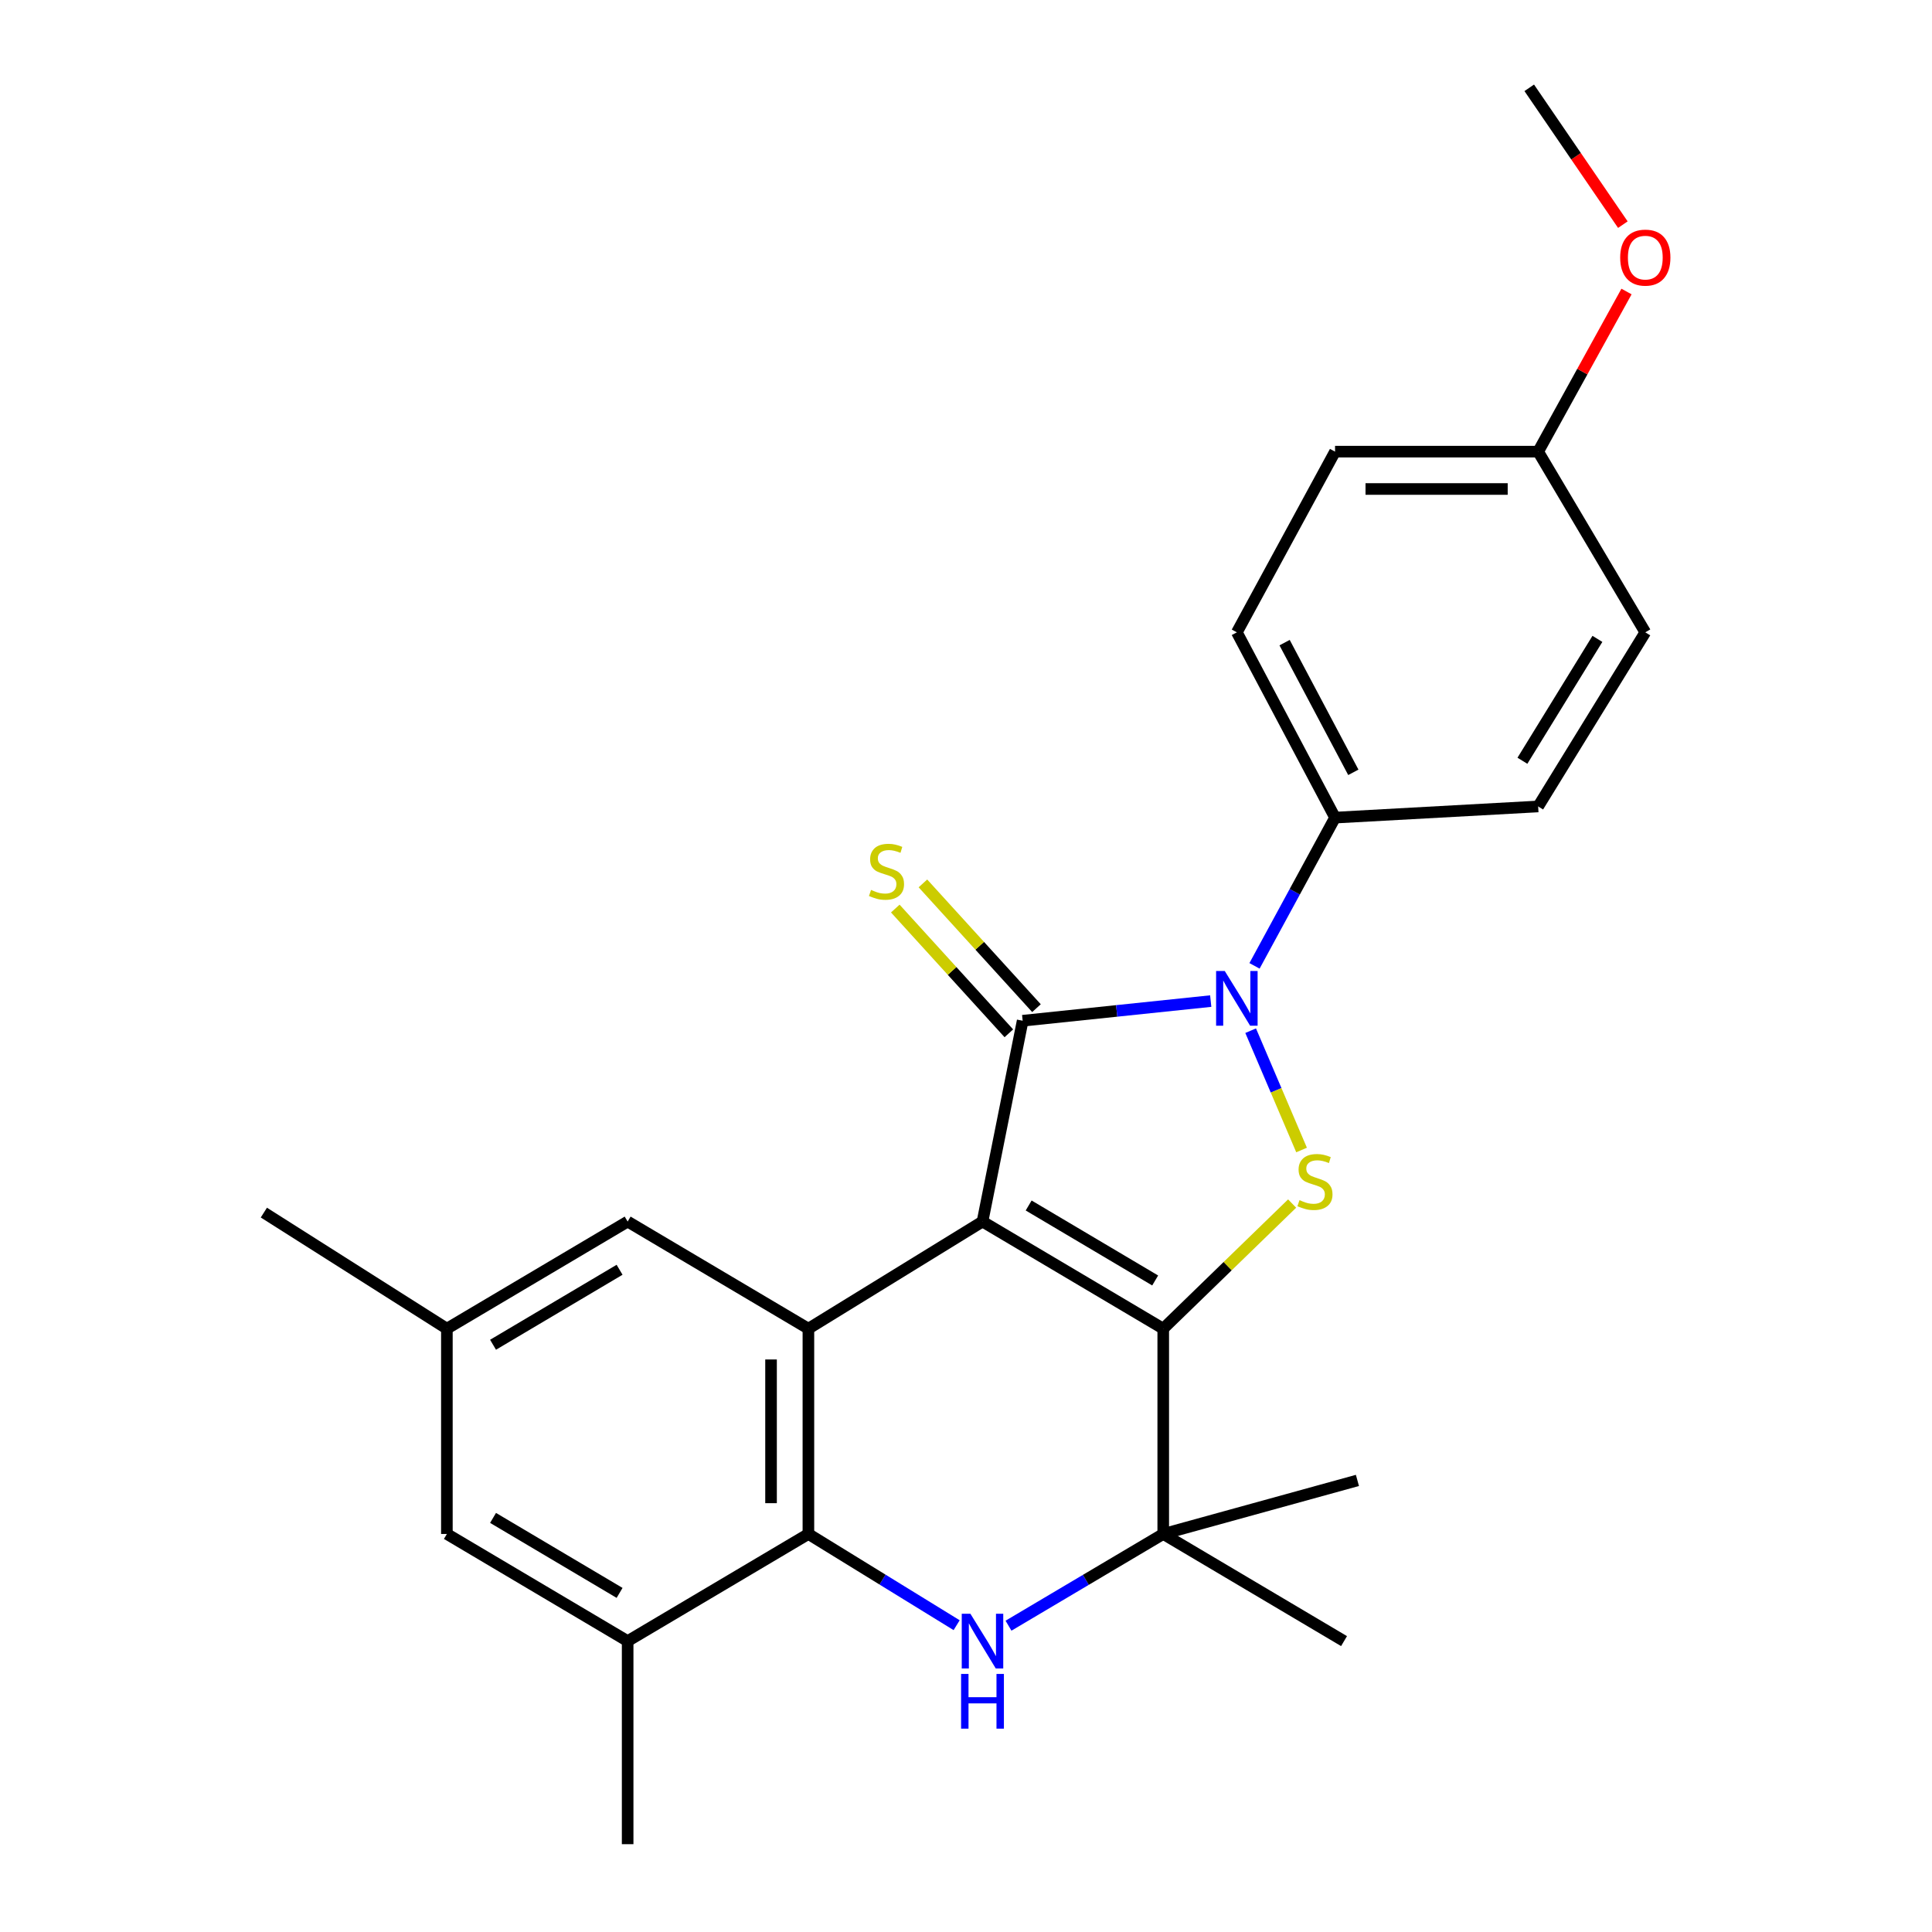 <?xml version='1.0' encoding='iso-8859-1'?>
<svg version='1.1' baseProfile='full'
              xmlns='http://www.w3.org/2000/svg'
                      xmlns:rdkit='http://www.rdkit.org/xml'
                      xmlns:xlink='http://www.w3.org/1999/xlink'
                  xml:space='preserve'
width='1000px' height='1000px' viewBox='0 0 1000 1000'>
<!-- END OF HEADER -->
<rect style='opacity:1.0;fill:#FFFFFF;stroke:none' width='1000' height='1000' x='0' y='0'> </rect>
<path class='bond-0' d='M 508.54,632.278 L 602.09,687.723' style='fill:none;fill-rule:evenodd;stroke:#000000;stroke-width:6px;stroke-linecap:butt;stroke-linejoin:miter;stroke-opacity:1' />
<path class='bond-0' d='M 532.432,623.96 L 597.917,662.771' style='fill:none;fill-rule:evenodd;stroke:#000000;stroke-width:6px;stroke-linecap:butt;stroke-linejoin:miter;stroke-opacity:1' />
<path class='bond-1' d='M 508.54,632.278 L 529.328,528.329' style='fill:none;fill-rule:evenodd;stroke:#000000;stroke-width:6px;stroke-linecap:butt;stroke-linejoin:miter;stroke-opacity:1' />
<path class='bond-4' d='M 508.54,632.278 L 418.428,687.723' style='fill:none;fill-rule:evenodd;stroke:#000000;stroke-width:6px;stroke-linecap:butt;stroke-linejoin:miter;stroke-opacity:1' />
<path class='bond-3' d='M 602.09,687.723 L 635.447,655.337' style='fill:none;fill-rule:evenodd;stroke:#000000;stroke-width:6px;stroke-linecap:butt;stroke-linejoin:miter;stroke-opacity:1' />
<path class='bond-3' d='M 635.447,655.337 L 668.805,622.952' style='fill:none;fill-rule:evenodd;stroke:#CCCC00;stroke-width:6px;stroke-linecap:butt;stroke-linejoin:miter;stroke-opacity:1' />
<path class='bond-6' d='M 602.09,687.723 L 602.09,793.981' style='fill:none;fill-rule:evenodd;stroke:#000000;stroke-width:6px;stroke-linecap:butt;stroke-linejoin:miter;stroke-opacity:1' />
<path class='bond-2' d='M 529.328,528.329 L 577.998,523.245' style='fill:none;fill-rule:evenodd;stroke:#000000;stroke-width:6px;stroke-linecap:butt;stroke-linejoin:miter;stroke-opacity:1' />
<path class='bond-2' d='M 577.998,523.245 L 626.668,518.161' style='fill:none;fill-rule:evenodd;stroke:#0000FF;stroke-width:6px;stroke-linecap:butt;stroke-linejoin:miter;stroke-opacity:1' />
<path class='bond-9' d='M 536.478,521.821 L 507.09,489.534' style='fill:none;fill-rule:evenodd;stroke:#000000;stroke-width:6px;stroke-linecap:butt;stroke-linejoin:miter;stroke-opacity:1' />
<path class='bond-9' d='M 507.09,489.534 L 477.702,457.247' style='fill:none;fill-rule:evenodd;stroke:#CCCC00;stroke-width:6px;stroke-linecap:butt;stroke-linejoin:miter;stroke-opacity:1' />
<path class='bond-9' d='M 522.178,534.837 L 492.789,502.551' style='fill:none;fill-rule:evenodd;stroke:#000000;stroke-width:6px;stroke-linecap:butt;stroke-linejoin:miter;stroke-opacity:1' />
<path class='bond-9' d='M 492.789,502.551 L 463.401,470.264' style='fill:none;fill-rule:evenodd;stroke:#CCCC00;stroke-width:6px;stroke-linecap:butt;stroke-linejoin:miter;stroke-opacity:1' />
<path class='bond-10' d='M 649.334,499.927 L 670.177,461.563' style='fill:none;fill-rule:evenodd;stroke:#0000FF;stroke-width:6px;stroke-linecap:butt;stroke-linejoin:miter;stroke-opacity:1' />
<path class='bond-10' d='M 670.177,461.563 L 691.02,423.199' style='fill:none;fill-rule:evenodd;stroke:#000000;stroke-width:6px;stroke-linecap:butt;stroke-linejoin:miter;stroke-opacity:1' />
<path class='bond-26' d='M 647.337,533.483 L 660.514,564.361' style='fill:none;fill-rule:evenodd;stroke:#0000FF;stroke-width:6px;stroke-linecap:butt;stroke-linejoin:miter;stroke-opacity:1' />
<path class='bond-26' d='M 660.514,564.361 L 673.691,595.24' style='fill:none;fill-rule:evenodd;stroke:#CCCC00;stroke-width:6px;stroke-linecap:butt;stroke-linejoin:miter;stroke-opacity:1' />
<path class='bond-7' d='M 418.428,687.723 L 418.428,793.981' style='fill:none;fill-rule:evenodd;stroke:#000000;stroke-width:6px;stroke-linecap:butt;stroke-linejoin:miter;stroke-opacity:1' />
<path class='bond-7' d='M 399.091,703.661 L 399.091,778.042' style='fill:none;fill-rule:evenodd;stroke:#000000;stroke-width:6px;stroke-linecap:butt;stroke-linejoin:miter;stroke-opacity:1' />
<path class='bond-11' d='M 418.428,687.723 L 324.868,632.278' style='fill:none;fill-rule:evenodd;stroke:#000000;stroke-width:6px;stroke-linecap:butt;stroke-linejoin:miter;stroke-opacity:1' />
<path class='bond-5' d='M 495.155,841.199 L 456.792,817.59' style='fill:none;fill-rule:evenodd;stroke:#0000FF;stroke-width:6px;stroke-linecap:butt;stroke-linejoin:miter;stroke-opacity:1' />
<path class='bond-5' d='M 456.792,817.59 L 418.428,793.981' style='fill:none;fill-rule:evenodd;stroke:#000000;stroke-width:6px;stroke-linecap:butt;stroke-linejoin:miter;stroke-opacity:1' />
<path class='bond-25' d='M 521.999,841.458 L 562.044,817.72' style='fill:none;fill-rule:evenodd;stroke:#0000FF;stroke-width:6px;stroke-linecap:butt;stroke-linejoin:miter;stroke-opacity:1' />
<path class='bond-25' d='M 562.044,817.72 L 602.09,793.981' style='fill:none;fill-rule:evenodd;stroke:#000000;stroke-width:6px;stroke-linecap:butt;stroke-linejoin:miter;stroke-opacity:1' />
<path class='bond-19' d='M 602.09,793.981 L 702.601,766.264' style='fill:none;fill-rule:evenodd;stroke:#000000;stroke-width:6px;stroke-linecap:butt;stroke-linejoin:miter;stroke-opacity:1' />
<path class='bond-20' d='M 602.09,793.981 L 695.672,849.436' style='fill:none;fill-rule:evenodd;stroke:#000000;stroke-width:6px;stroke-linecap:butt;stroke-linejoin:miter;stroke-opacity:1' />
<path class='bond-8' d='M 418.428,793.981 L 324.868,849.436' style='fill:none;fill-rule:evenodd;stroke:#000000;stroke-width:6px;stroke-linecap:butt;stroke-linejoin:miter;stroke-opacity:1' />
<path class='bond-22' d='M 324.868,849.436 L 324.868,954.545' style='fill:none;fill-rule:evenodd;stroke:#000000;stroke-width:6px;stroke-linecap:butt;stroke-linejoin:miter;stroke-opacity:1' />
<path class='bond-27' d='M 324.868,849.436 L 231.307,793.981' style='fill:none;fill-rule:evenodd;stroke:#000000;stroke-width:6px;stroke-linecap:butt;stroke-linejoin:miter;stroke-opacity:1' />
<path class='bond-27' d='M 320.693,824.483 L 255.201,785.665' style='fill:none;fill-rule:evenodd;stroke:#000000;stroke-width:6px;stroke-linecap:butt;stroke-linejoin:miter;stroke-opacity:1' />
<path class='bond-14' d='M 691.02,423.199 L 640.195,327.296' style='fill:none;fill-rule:evenodd;stroke:#000000;stroke-width:6px;stroke-linecap:butt;stroke-linejoin:miter;stroke-opacity:1' />
<path class='bond-14' d='M 700.483,399.758 L 664.905,332.626' style='fill:none;fill-rule:evenodd;stroke:#000000;stroke-width:6px;stroke-linecap:butt;stroke-linejoin:miter;stroke-opacity:1' />
<path class='bond-15' d='M 691.02,423.199 L 796.151,417.419' style='fill:none;fill-rule:evenodd;stroke:#000000;stroke-width:6px;stroke-linecap:butt;stroke-linejoin:miter;stroke-opacity:1' />
<path class='bond-13' d='M 324.868,632.278 L 231.307,687.723' style='fill:none;fill-rule:evenodd;stroke:#000000;stroke-width:6px;stroke-linecap:butt;stroke-linejoin:miter;stroke-opacity:1' />
<path class='bond-13' d='M 320.692,657.23 L 255.2,696.041' style='fill:none;fill-rule:evenodd;stroke:#000000;stroke-width:6px;stroke-linecap:butt;stroke-linejoin:miter;stroke-opacity:1' />
<path class='bond-12' d='M 231.307,793.981 L 231.307,687.723' style='fill:none;fill-rule:evenodd;stroke:#000000;stroke-width:6px;stroke-linecap:butt;stroke-linejoin:miter;stroke-opacity:1' />
<path class='bond-23' d='M 231.307,687.723 L 136.576,627.637' style='fill:none;fill-rule:evenodd;stroke:#000000;stroke-width:6px;stroke-linecap:butt;stroke-linejoin:miter;stroke-opacity:1' />
<path class='bond-17' d='M 640.195,327.296 L 691.02,233.768' style='fill:none;fill-rule:evenodd;stroke:#000000;stroke-width:6px;stroke-linecap:butt;stroke-linejoin:miter;stroke-opacity:1' />
<path class='bond-18' d='M 796.151,417.419 L 851.606,327.296' style='fill:none;fill-rule:evenodd;stroke:#000000;stroke-width:6px;stroke-linecap:butt;stroke-linejoin:miter;stroke-opacity:1' />
<path class='bond-18' d='M 788,393.766 L 826.818,330.681' style='fill:none;fill-rule:evenodd;stroke:#000000;stroke-width:6px;stroke-linecap:butt;stroke-linejoin:miter;stroke-opacity:1' />
<path class='bond-16' d='M 796.151,233.768 L 851.606,327.296' style='fill:none;fill-rule:evenodd;stroke:#000000;stroke-width:6px;stroke-linecap:butt;stroke-linejoin:miter;stroke-opacity:1' />
<path class='bond-21' d='M 796.151,233.768 L 819.015,192.327' style='fill:none;fill-rule:evenodd;stroke:#000000;stroke-width:6px;stroke-linecap:butt;stroke-linejoin:miter;stroke-opacity:1' />
<path class='bond-21' d='M 819.015,192.327 L 841.879,150.887' style='fill:none;fill-rule:evenodd;stroke:#FF0000;stroke-width:6px;stroke-linecap:butt;stroke-linejoin:miter;stroke-opacity:1' />
<path class='bond-28' d='M 796.151,233.768 L 691.02,233.768' style='fill:none;fill-rule:evenodd;stroke:#000000;stroke-width:6px;stroke-linecap:butt;stroke-linejoin:miter;stroke-opacity:1' />
<path class='bond-28' d='M 780.381,253.105 L 706.79,253.105' style='fill:none;fill-rule:evenodd;stroke:#000000;stroke-width:6px;stroke-linecap:butt;stroke-linejoin:miter;stroke-opacity:1' />
<path class='bond-24' d='M 839.988,116.277 L 815.76,80.866' style='fill:none;fill-rule:evenodd;stroke:#FF0000;stroke-width:6px;stroke-linecap:butt;stroke-linejoin:miter;stroke-opacity:1' />
<path class='bond-24' d='M 815.76,80.866 L 791.531,45.455' style='fill:none;fill-rule:evenodd;stroke:#000000;stroke-width:6px;stroke-linecap:butt;stroke-linejoin:miter;stroke-opacity:1' />
<path  class='atom-3' d='M 633.935 502.588
L 643.215 517.588
Q 644.135 519.068, 645.615 521.748
Q 647.095 524.428, 647.175 524.588
L 647.175 502.588
L 650.935 502.588
L 650.935 530.908
L 647.055 530.908
L 637.095 514.508
Q 635.935 512.588, 634.695 510.388
Q 633.495 508.188, 633.135 507.508
L 633.135 530.908
L 629.455 530.908
L 629.455 502.588
L 633.935 502.588
' fill='#0000FF'/>
<path  class='atom-4' d='M 672.621 621.2
Q 672.941 621.32, 674.261 621.88
Q 675.581 622.44, 677.021 622.8
Q 678.501 623.12, 679.941 623.12
Q 682.621 623.12, 684.181 621.84
Q 685.741 620.52, 685.741 618.24
Q 685.741 616.68, 684.941 615.72
Q 684.181 614.76, 682.981 614.24
Q 681.781 613.72, 679.781 613.12
Q 677.261 612.36, 675.741 611.64
Q 674.261 610.92, 673.181 609.4
Q 672.141 607.88, 672.141 605.32
Q 672.141 601.76, 674.541 599.56
Q 676.981 597.36, 681.781 597.36
Q 685.061 597.36, 688.781 598.92
L 687.861 602
Q 684.461 600.6, 681.901 600.6
Q 679.141 600.6, 677.621 601.76
Q 676.101 602.88, 676.141 604.84
Q 676.141 606.36, 676.901 607.28
Q 677.701 608.2, 678.821 608.72
Q 679.981 609.24, 681.901 609.84
Q 684.461 610.64, 685.981 611.44
Q 687.501 612.24, 688.581 613.88
Q 689.701 615.48, 689.701 618.24
Q 689.701 622.16, 687.061 624.28
Q 684.461 626.36, 680.101 626.36
Q 677.581 626.36, 675.661 625.8
Q 673.781 625.28, 671.541 624.36
L 672.621 621.2
' fill='#CCCC00'/>
<path  class='atom-6' d='M 502.28 835.276
L 511.56 850.276
Q 512.48 851.756, 513.96 854.436
Q 515.44 857.116, 515.52 857.276
L 515.52 835.276
L 519.28 835.276
L 519.28 863.596
L 515.4 863.596
L 505.44 847.196
Q 504.28 845.276, 503.04 843.076
Q 501.84 840.876, 501.48 840.196
L 501.48 863.596
L 497.8 863.596
L 497.8 835.276
L 502.28 835.276
' fill='#0000FF'/>
<path  class='atom-6' d='M 497.46 866.428
L 501.3 866.428
L 501.3 878.468
L 515.78 878.468
L 515.78 866.428
L 519.62 866.428
L 519.62 894.748
L 515.78 894.748
L 515.78 881.668
L 501.3 881.668
L 501.3 894.748
L 497.46 894.748
L 497.46 866.428
' fill='#0000FF'/>
<path  class='atom-10' d='M 450.854 460.625
Q 451.174 460.745, 452.494 461.305
Q 453.814 461.865, 455.254 462.225
Q 456.734 462.545, 458.174 462.545
Q 460.854 462.545, 462.414 461.265
Q 463.974 459.945, 463.974 457.665
Q 463.974 456.105, 463.174 455.145
Q 462.414 454.185, 461.214 453.665
Q 460.014 453.145, 458.014 452.545
Q 455.494 451.785, 453.974 451.065
Q 452.494 450.345, 451.414 448.825
Q 450.374 447.305, 450.374 444.745
Q 450.374 441.185, 452.774 438.985
Q 455.214 436.785, 460.014 436.785
Q 463.294 436.785, 467.014 438.345
L 466.094 441.425
Q 462.694 440.025, 460.134 440.025
Q 457.374 440.025, 455.854 441.185
Q 454.334 442.305, 454.374 444.265
Q 454.374 445.785, 455.134 446.705
Q 455.934 447.625, 457.054 448.145
Q 458.214 448.665, 460.134 449.265
Q 462.694 450.065, 464.214 450.865
Q 465.734 451.665, 466.814 453.305
Q 467.934 454.905, 467.934 457.665
Q 467.934 461.585, 465.294 463.705
Q 462.694 465.785, 458.334 465.785
Q 455.814 465.785, 453.894 465.225
Q 452.014 464.705, 449.774 463.785
L 450.854 460.625
' fill='#CCCC00'/>
<path  class='atom-22' d='M 838.606 133.337
Q 838.606 126.537, 841.966 122.737
Q 845.326 118.937, 851.606 118.937
Q 857.886 118.937, 861.246 122.737
Q 864.606 126.537, 864.606 133.337
Q 864.606 140.217, 861.206 144.137
Q 857.806 148.017, 851.606 148.017
Q 845.366 148.017, 841.966 144.137
Q 838.606 140.257, 838.606 133.337
M 851.606 144.817
Q 855.926 144.817, 858.246 141.937
Q 860.606 139.017, 860.606 133.337
Q 860.606 127.777, 858.246 124.977
Q 855.926 122.137, 851.606 122.137
Q 847.286 122.137, 844.926 124.937
Q 842.606 127.737, 842.606 133.337
Q 842.606 139.057, 844.926 141.937
Q 847.286 144.817, 851.606 144.817
' fill='#FF0000'/>
</svg>
